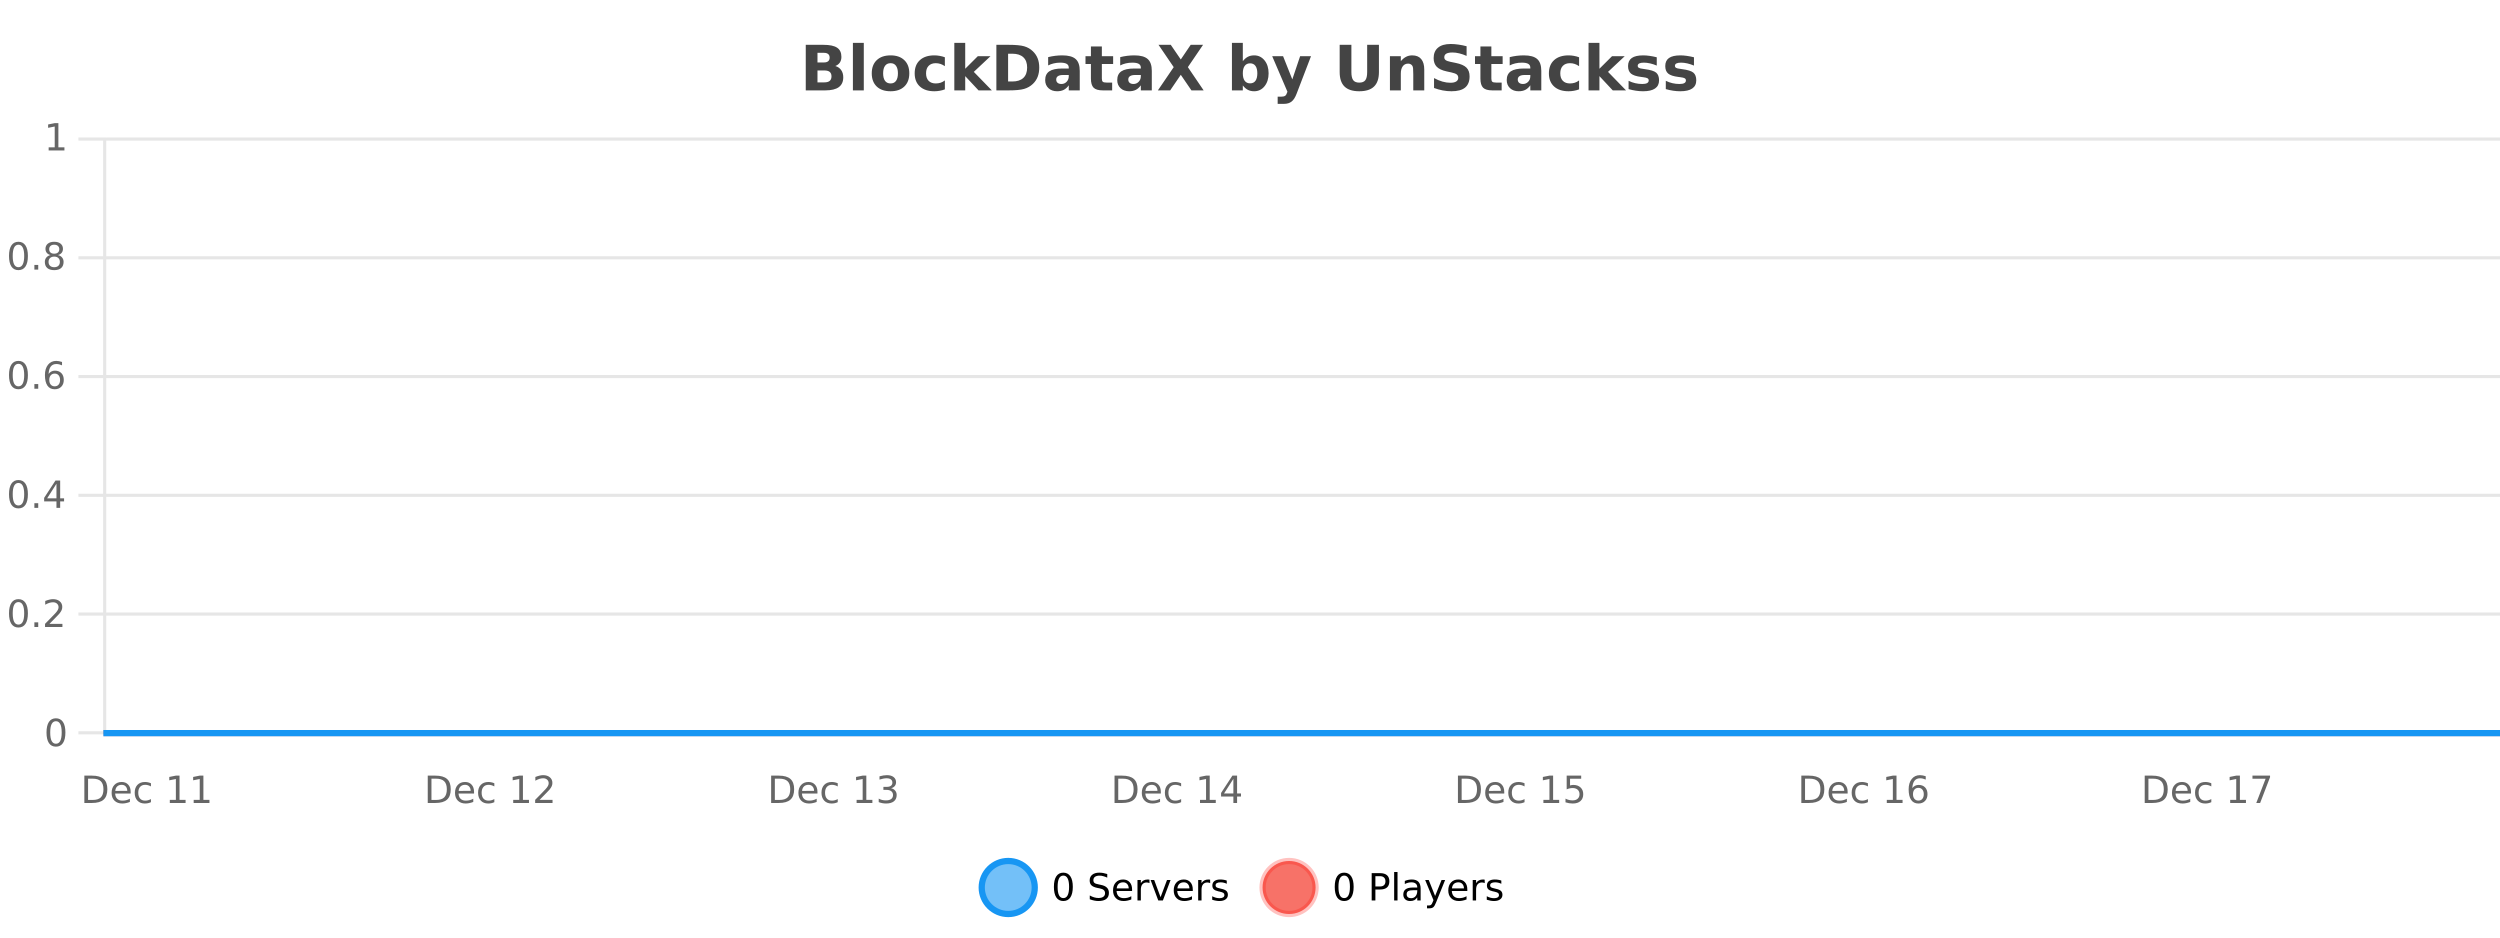 <?xml version="1.0" encoding="UTF-8"?>
<svg xmlns="http://www.w3.org/2000/svg" xmlns:xlink="http://www.w3.org/1999/xlink" width="800pt" height="300pt" viewBox="0 0 800 300" version="1.1">
<defs>
<clipPath id="clip1">
  <path d="M 285 263 L 360 263 L 360 300 L 285 300 Z M 285 263 "/>
</clipPath>
<clipPath id="clip2">
  <path d="M 375 263 L 450 263 L 450 300 L 375 300 Z M 375 263 "/>
</clipPath>
<clipPath id="clip3">
  <path d="M 32.086 233 L 800 233 L 800 235.602 L 32.086 235.602 Z M 32.086 233 "/>
</clipPath>
</defs>
<g id="surface2210571">
<rect x="0" y="0" width="800" height="300" style="fill:rgb(100%,100%,100%);fill-opacity:1;stroke:none;"/>
<path style="fill:none;stroke-width:1;stroke-linecap:butt;stroke-linejoin:miter;stroke:rgb(0%,0%,0%);stroke-opacity:0.098;stroke-miterlimit:10;" d="M 34 234.5 L 800 234.5 "/>
<path style="fill:none;stroke-width:1;stroke-linecap:butt;stroke-linejoin:miter;stroke:rgb(0%,0%,0%);stroke-opacity:0.098;stroke-miterlimit:10;" d="M 25.086 234.5 L 33 234.5 "/>
<path style="fill:none;stroke-width:1;stroke-linecap:butt;stroke-linejoin:miter;stroke:rgb(0%,0%,0%);stroke-opacity:0.098;stroke-miterlimit:10;" d="M 34 196.5 L 800 196.5 "/>
<path style="fill:none;stroke-width:1;stroke-linecap:butt;stroke-linejoin:miter;stroke:rgb(0%,0%,0%);stroke-opacity:0.098;stroke-miterlimit:10;" d="M 25.086 196.5 L 33 196.5 "/>
<path style="fill:none;stroke-width:1;stroke-linecap:butt;stroke-linejoin:miter;stroke:rgb(0%,0%,0%);stroke-opacity:0.098;stroke-miterlimit:10;" d="M 34 158.5 L 800 158.5 "/>
<path style="fill:none;stroke-width:1;stroke-linecap:butt;stroke-linejoin:miter;stroke:rgb(0%,0%,0%);stroke-opacity:0.098;stroke-miterlimit:10;" d="M 25.086 158.5 L 33 158.5 "/>
<path style="fill:none;stroke-width:1;stroke-linecap:butt;stroke-linejoin:miter;stroke:rgb(0%,0%,0%);stroke-opacity:0.098;stroke-miterlimit:10;" d="M 34 120.5 L 800 120.5 "/>
<path style="fill:none;stroke-width:1;stroke-linecap:butt;stroke-linejoin:miter;stroke:rgb(0%,0%,0%);stroke-opacity:0.098;stroke-miterlimit:10;" d="M 25.086 120.5 L 33 120.5 "/>
<path style="fill:none;stroke-width:1;stroke-linecap:butt;stroke-linejoin:miter;stroke:rgb(0%,0%,0%);stroke-opacity:0.098;stroke-miterlimit:10;" d="M 34 82.5 L 800 82.5 "/>
<path style="fill:none;stroke-width:1;stroke-linecap:butt;stroke-linejoin:miter;stroke:rgb(0%,0%,0%);stroke-opacity:0.098;stroke-miterlimit:10;" d="M 25.086 82.5 L 33 82.5 "/>
<path style="fill:none;stroke-width:1;stroke-linecap:butt;stroke-linejoin:miter;stroke:rgb(0%,0%,0%);stroke-opacity:0.098;stroke-miterlimit:10;" d="M 34 44.5 L 800 44.5 "/>
<path style="fill:none;stroke-width:1;stroke-linecap:butt;stroke-linejoin:miter;stroke:rgb(0%,0%,0%);stroke-opacity:0.098;stroke-miterlimit:10;" d="M 25.086 44.5 L 33 44.5 "/>
<path style=" stroke:none;fill-rule:nonzero;fill:rgb(9.02%,58.824%,95.294%);fill-opacity:0.6;" d="M 331.121 284 C 331.121 288.688 327.324 292.484 322.637 292.484 C 317.953 292.484 314.152 288.688 314.152 284 C 314.152 279.312 317.953 275.516 322.637 275.516 C 327.324 275.516 331.121 279.312 331.121 284 Z M 331.121 284 "/>
<g clip-path="url(#clip1)" clip-rule="nonzero">
<path style="fill:none;stroke-width:2;stroke-linecap:butt;stroke-linejoin:miter;stroke:rgb(9.02%,58.824%,95.294%);stroke-opacity:1;stroke-miterlimit:10;" d="M 331.121 284 C 331.121 288.688 327.324 292.484 322.637 292.484 C 317.953 292.484 314.152 288.688 314.152 284 C 314.152 279.312 317.953 275.516 322.637 275.516 C 327.324 275.516 331.121 279.312 331.121 284 Z M 331.121 284 "/>
</g>
<path style=" stroke:none;fill-rule:nonzero;fill:rgb(0%,0%,0%);fill-opacity:1;" d="M 340.266 280.188 C 339.66 280.188 339.203 280.492 338.891 281.094 C 338.586 281.688 338.438 282.59 338.438 283.797 C 338.438 284.996 338.586 285.898 338.891 286.5 C 339.203 287.094 339.66 287.391 340.266 287.391 C 340.879 287.391 341.336 287.094 341.641 286.5 C 341.953 285.898 342.109 284.996 342.109 283.797 C 342.109 282.59 341.953 281.688 341.641 281.094 C 341.336 280.492 340.879 280.188 340.266 280.188 Z M 340.266 279.25 C 341.242 279.25 341.992 279.641 342.516 280.422 C 343.035 281.195 343.297 282.32 343.297 283.797 C 343.297 285.266 343.035 286.391 342.516 287.172 C 341.992 287.945 341.242 288.328 340.266 288.328 C 339.285 288.328 338.535 287.945 338.016 287.172 C 337.504 286.391 337.25 285.266 337.25 283.797 C 337.25 282.32 337.504 281.195 338.016 280.422 C 338.535 279.641 339.285 279.25 340.266 279.25 Z M 354.32 279.688 L 354.32 280.844 C 353.871 280.637 353.445 280.48 353.039 280.375 C 352.641 280.262 352.262 280.203 351.898 280.203 C 351.25 280.203 350.75 280.328 350.398 280.578 C 350.055 280.828 349.883 281.188 349.883 281.656 C 349.883 282.043 349.996 282.336 350.227 282.531 C 350.453 282.73 350.898 282.887 351.555 283 L 352.258 283.156 C 353.141 283.324 353.793 283.621 354.211 284.047 C 354.637 284.465 354.852 285.027 354.852 285.734 C 354.852 286.59 354.562 287.234 353.992 287.672 C 353.43 288.109 352.594 288.328 351.492 288.328 C 351.086 288.328 350.648 288.281 350.18 288.188 C 349.711 288.094 349.227 287.953 348.727 287.766 L 348.727 286.547 C 349.203 286.82 349.672 287.023 350.133 287.156 C 350.602 287.293 351.055 287.359 351.492 287.359 C 352.168 287.359 352.688 287.23 353.055 286.969 C 353.43 286.699 353.617 286.32 353.617 285.828 C 353.617 285.402 353.48 285.07 353.211 284.828 C 352.949 284.578 352.516 284.398 351.914 284.281 L 351.195 284.141 C 350.309 283.965 349.668 283.688 349.273 283.312 C 348.887 282.938 348.695 282.418 348.695 281.75 C 348.695 280.969 348.965 280.359 349.508 279.922 C 350.047 279.477 350.797 279.25 351.758 279.25 C 352.172 279.25 352.59 279.289 353.008 279.359 C 353.434 279.434 353.871 279.543 354.32 279.688 Z M 362.266 284.609 L 362.266 285.125 L 357.297 285.125 C 357.348 285.875 357.57 286.445 357.969 286.828 C 358.375 287.215 358.93 287.406 359.641 287.406 C 360.055 287.406 360.457 287.359 360.844 287.266 C 361.238 287.164 361.629 287.008 362.016 286.797 L 362.016 287.828 C 361.617 287.984 361.219 288.105 360.812 288.188 C 360.406 288.281 359.992 288.328 359.578 288.328 C 358.535 288.328 357.707 288.027 357.094 287.422 C 356.477 286.809 356.172 285.98 356.172 284.938 C 356.172 283.867 356.461 283.016 357.047 282.391 C 357.629 281.758 358.41 281.438 359.391 281.438 C 360.273 281.438 360.973 281.727 361.484 282.297 C 362.004 282.859 362.266 283.633 362.266 284.609 Z M 361.188 284.281 C 361.176 283.699 361.008 283.23 360.688 282.875 C 360.363 282.523 359.938 282.344 359.406 282.344 C 358.801 282.344 358.316 282.516 357.953 282.859 C 357.598 283.203 357.395 283.684 357.344 284.297 Z M 367.836 282.594 C 367.711 282.531 367.574 282.484 367.43 282.453 C 367.293 282.414 367.137 282.391 366.961 282.391 C 366.355 282.391 365.887 282.59 365.555 282.984 C 365.23 283.383 365.07 283.953 365.07 284.703 L 365.07 288.156 L 363.992 288.156 L 363.992 281.594 L 365.07 281.594 L 365.07 282.609 C 365.297 282.215 365.594 281.922 365.961 281.734 C 366.324 281.539 366.766 281.438 367.289 281.438 C 367.359 281.438 367.438 281.445 367.523 281.453 C 367.617 281.465 367.715 281.48 367.82 281.5 Z M 368.195 281.594 L 369.336 281.594 L 371.383 287.094 L 373.445 281.594 L 374.586 281.594 L 372.117 288.156 L 370.648 288.156 Z M 381.688 284.609 L 381.688 285.125 L 376.719 285.125 C 376.77 285.875 376.992 286.445 377.391 286.828 C 377.797 287.215 378.352 287.406 379.062 287.406 C 379.477 287.406 379.879 287.359 380.266 287.266 C 380.66 287.164 381.051 287.008 381.438 286.797 L 381.438 287.828 C 381.039 287.984 380.641 288.105 380.234 288.188 C 379.828 288.281 379.414 288.328 379 288.328 C 377.957 288.328 377.129 288.027 376.516 287.422 C 375.898 286.809 375.594 285.98 375.594 284.938 C 375.594 283.867 375.883 283.016 376.469 282.391 C 377.051 281.758 377.832 281.438 378.812 281.438 C 379.695 281.438 380.395 281.727 380.906 282.297 C 381.426 282.859 381.688 283.633 381.688 284.609 Z M 380.609 284.281 C 380.598 283.699 380.43 283.23 380.109 282.875 C 379.785 282.523 379.359 282.344 378.828 282.344 C 378.223 282.344 377.738 282.516 377.375 282.859 C 377.02 283.203 376.816 283.684 376.766 284.297 Z M 387.258 282.594 C 387.133 282.531 386.996 282.484 386.852 282.453 C 386.715 282.414 386.559 282.391 386.383 282.391 C 385.777 282.391 385.309 282.59 384.977 282.984 C 384.652 283.383 384.492 283.953 384.492 284.703 L 384.492 288.156 L 383.414 288.156 L 383.414 281.594 L 384.492 281.594 L 384.492 282.609 C 384.719 282.215 385.016 281.922 385.383 281.734 C 385.746 281.539 386.188 281.438 386.711 281.438 C 386.781 281.438 386.859 281.445 386.945 281.453 C 387.039 281.465 387.137 281.48 387.242 281.5 Z M 392.562 281.781 L 392.562 282.812 C 392.258 282.656 391.941 282.543 391.609 282.469 C 391.285 282.387 390.945 282.344 390.594 282.344 C 390.062 282.344 389.66 282.43 389.391 282.594 C 389.117 282.75 388.984 282.996 388.984 283.328 C 388.984 283.578 389.078 283.777 389.266 283.922 C 389.461 284.059 389.852 284.188 390.438 284.312 L 390.797 284.406 C 391.566 284.562 392.113 284.793 392.438 285.094 C 392.758 285.398 392.922 285.812 392.922 286.344 C 392.922 286.961 392.676 287.445 392.188 287.797 C 391.707 288.152 391.047 288.328 390.203 288.328 C 389.848 288.328 389.477 288.289 389.094 288.219 C 388.719 288.156 388.32 288.059 387.906 287.922 L 387.906 286.797 C 388.301 287.008 388.691 287.164 389.078 287.266 C 389.461 287.371 389.848 287.422 390.234 287.422 C 390.734 287.422 391.117 287.34 391.391 287.172 C 391.672 286.996 391.812 286.746 391.812 286.422 C 391.812 286.133 391.711 285.906 391.516 285.75 C 391.316 285.594 390.883 285.445 390.219 285.297 L 389.844 285.219 C 389.176 285.074 388.691 284.855 388.391 284.562 C 388.098 284.273 387.953 283.875 387.953 283.375 C 387.953 282.75 388.172 282.273 388.609 281.938 C 389.047 281.605 389.664 281.438 390.469 281.438 C 390.863 281.438 391.238 281.469 391.594 281.531 C 391.945 281.586 392.27 281.668 392.562 281.781 Z M 332.637 277.016 "/>
<path style=" stroke:none;fill-rule:nonzero;fill:rgb(96.863%,44.706%,40.784%);fill-opacity:1;" d="M 420.988 284 C 420.988 288.688 417.191 292.484 412.504 292.484 C 407.82 292.484 404.02 288.688 404.02 284 C 404.02 279.312 407.82 275.516 412.504 275.516 C 417.191 275.516 420.988 279.312 420.988 284 Z M 420.988 284 "/>
<g clip-path="url(#clip2)" clip-rule="nonzero">
<path style="fill:none;stroke-width:2;stroke-linecap:butt;stroke-linejoin:miter;stroke:rgb(100%,4.706%,0%);stroke-opacity:0.247;stroke-miterlimit:10;" d="M 420.988 284 C 420.988 288.688 417.191 292.484 412.504 292.484 C 407.82 292.484 404.02 288.688 404.02 284 C 404.02 279.312 407.82 275.516 412.504 275.516 C 417.191 275.516 420.988 279.312 420.988 284 Z M 420.988 284 "/>
</g>
<path style=" stroke:none;fill-rule:nonzero;fill:rgb(0%,0%,0%);fill-opacity:1;" d="M 430.133 280.188 C 429.527 280.188 429.07 280.492 428.758 281.094 C 428.453 281.688 428.305 282.59 428.305 283.797 C 428.305 284.996 428.453 285.898 428.758 286.5 C 429.07 287.094 429.527 287.391 430.133 287.391 C 430.746 287.391 431.203 287.094 431.508 286.5 C 431.82 285.898 431.977 284.996 431.977 283.797 C 431.977 282.59 431.82 281.688 431.508 281.094 C 431.203 280.492 430.746 280.188 430.133 280.188 Z M 430.133 279.25 C 431.109 279.25 431.859 279.641 432.383 280.422 C 432.902 281.195 433.164 282.32 433.164 283.797 C 433.164 285.266 432.902 286.391 432.383 287.172 C 431.859 287.945 431.109 288.328 430.133 288.328 C 429.152 288.328 428.402 287.945 427.883 287.172 C 427.371 286.391 427.117 285.266 427.117 283.797 C 427.117 282.32 427.371 281.195 427.883 280.422 C 428.402 279.641 429.152 279.25 430.133 279.25 Z M 440.125 280.375 L 440.125 283.672 L 441.609 283.672 C 442.16 283.672 442.586 283.531 442.891 283.25 C 443.191 282.961 443.344 282.547 443.344 282.016 C 443.344 281.496 443.191 281.094 442.891 280.812 C 442.586 280.523 442.16 280.375 441.609 280.375 Z M 438.938 279.406 L 441.609 279.406 C 442.598 279.406 443.344 279.633 443.844 280.078 C 444.344 280.516 444.594 281.164 444.594 282.016 C 444.594 282.883 444.344 283.539 443.844 283.984 C 443.344 284.422 442.598 284.641 441.609 284.641 L 440.125 284.641 L 440.125 288.156 L 438.938 288.156 Z M 446.129 279.031 L 447.207 279.031 L 447.207 288.156 L 446.129 288.156 Z M 452.445 284.859 C 451.578 284.859 450.977 284.961 450.633 285.156 C 450.297 285.355 450.133 285.695 450.133 286.172 C 450.133 286.559 450.258 286.867 450.508 287.094 C 450.766 287.312 451.109 287.422 451.539 287.422 C 452.141 287.422 452.621 287.215 452.977 286.797 C 453.34 286.371 453.523 285.805 453.523 285.094 L 453.523 284.859 Z M 454.602 284.406 L 454.602 288.156 L 453.523 288.156 L 453.523 287.156 C 453.273 287.555 452.965 287.852 452.602 288.047 C 452.234 288.234 451.789 288.328 451.258 288.328 C 450.578 288.328 450.043 288.141 449.648 287.766 C 449.25 287.383 449.055 286.875 449.055 286.25 C 449.055 285.512 449.297 284.953 449.789 284.578 C 450.289 284.203 451.027 284.016 452.008 284.016 L 453.523 284.016 L 453.523 283.906 C 453.523 283.406 453.355 283.023 453.023 282.75 C 452.699 282.48 452.246 282.344 451.664 282.344 C 451.289 282.344 450.918 282.391 450.555 282.484 C 450.199 282.578 449.859 282.715 449.539 282.891 L 449.539 281.891 C 449.934 281.734 450.312 281.621 450.68 281.547 C 451.055 281.477 451.418 281.438 451.773 281.438 C 452.719 281.438 453.43 281.684 453.898 282.172 C 454.367 282.664 454.602 283.406 454.602 284.406 Z M 459.551 288.766 C 459.246 289.547 458.949 290.055 458.66 290.297 C 458.367 290.535 457.98 290.656 457.504 290.656 L 456.645 290.656 L 456.645 289.75 L 457.27 289.75 C 457.57 289.75 457.801 289.676 457.957 289.531 C 458.121 289.395 458.305 289.066 458.504 288.547 L 458.707 288.047 L 456.051 281.594 L 457.191 281.594 L 459.238 286.719 L 461.301 281.594 L 462.441 281.594 Z M 469.543 284.609 L 469.543 285.125 L 464.574 285.125 C 464.625 285.875 464.848 286.445 465.246 286.828 C 465.652 287.215 466.207 287.406 466.918 287.406 C 467.332 287.406 467.734 287.359 468.121 287.266 C 468.516 287.164 468.906 287.008 469.293 286.797 L 469.293 287.828 C 468.895 287.984 468.496 288.105 468.09 288.188 C 467.684 288.281 467.27 288.328 466.855 288.328 C 465.812 288.328 464.984 288.027 464.371 287.422 C 463.754 286.809 463.449 285.98 463.449 284.938 C 463.449 283.867 463.738 283.016 464.324 282.391 C 464.906 281.758 465.688 281.438 466.668 281.438 C 467.551 281.438 468.25 281.727 468.762 282.297 C 469.281 282.859 469.543 283.633 469.543 284.609 Z M 468.465 284.281 C 468.453 283.699 468.285 283.23 467.965 282.875 C 467.641 282.523 467.215 282.344 466.684 282.344 C 466.078 282.344 465.594 282.516 465.23 282.859 C 464.875 283.203 464.672 283.684 464.621 284.297 Z M 475.113 282.594 C 474.988 282.531 474.852 282.484 474.707 282.453 C 474.57 282.414 474.414 282.391 474.238 282.391 C 473.633 282.391 473.164 282.59 472.832 282.984 C 472.508 283.383 472.348 283.953 472.348 284.703 L 472.348 288.156 L 471.27 288.156 L 471.27 281.594 L 472.348 281.594 L 472.348 282.609 C 472.574 282.215 472.871 281.922 473.238 281.734 C 473.602 281.539 474.043 281.438 474.566 281.438 C 474.637 281.438 474.715 281.445 474.801 281.453 C 474.895 281.465 474.992 281.48 475.098 281.5 Z M 480.422 281.781 L 480.422 282.812 C 480.117 282.656 479.801 282.543 479.469 282.469 C 479.145 282.387 478.805 282.344 478.453 282.344 C 477.922 282.344 477.52 282.43 477.25 282.594 C 476.977 282.75 476.844 282.996 476.844 283.328 C 476.844 283.578 476.938 283.777 477.125 283.922 C 477.32 284.059 477.711 284.188 478.297 284.312 L 478.656 284.406 C 479.426 284.562 479.973 284.793 480.297 285.094 C 480.617 285.398 480.781 285.812 480.781 286.344 C 480.781 286.961 480.535 287.445 480.047 287.797 C 479.566 288.152 478.906 288.328 478.062 288.328 C 477.707 288.328 477.336 288.289 476.953 288.219 C 476.578 288.156 476.18 288.059 475.766 287.922 L 475.766 286.797 C 476.16 287.008 476.551 287.164 476.938 287.266 C 477.32 287.371 477.707 287.422 478.094 287.422 C 478.594 287.422 478.977 287.34 479.25 287.172 C 479.531 286.996 479.672 286.746 479.672 286.422 C 479.672 286.133 479.57 285.906 479.375 285.75 C 479.176 285.594 478.742 285.445 478.078 285.297 L 477.703 285.219 C 477.035 285.074 476.551 284.855 476.25 284.562 C 475.957 284.273 475.812 283.875 475.812 283.375 C 475.812 282.75 476.031 282.273 476.469 281.938 C 476.906 281.605 477.523 281.438 478.328 281.438 C 478.723 281.438 479.098 281.469 479.453 281.531 C 479.805 281.586 480.129 281.668 480.422 281.781 Z M 422.504 277.016 "/>
<path style=" stroke:none;fill-rule:nonzero;fill:rgb(26.667%,26.667%,26.667%);fill-opacity:1;" d="M 263.672 19.984 C 264.266 19.984 264.711 19.855 265.016 19.594 C 265.328 19.336 265.484 18.949 265.484 18.438 C 265.484 17.938 265.328 17.559 265.016 17.297 C 264.711 17.039 264.266 16.906 263.672 16.906 L 261.594 16.906 L 261.594 19.984 Z M 263.797 26.359 C 264.555 26.359 265.125 26.203 265.5 25.891 C 265.883 25.57 266.078 25.086 266.078 24.438 C 266.078 23.805 265.891 23.328 265.516 23.016 C 265.141 22.703 264.566 22.547 263.797 22.547 L 261.594 22.547 L 261.594 26.359 Z M 267.297 21.125 C 268.109 21.355 268.734 21.789 269.172 22.422 C 269.617 23.047 269.844 23.82 269.844 24.734 C 269.844 26.141 269.363 27.195 268.406 27.891 C 267.457 28.578 266.016 28.922 264.078 28.922 L 257.844 28.922 L 257.844 14.344 L 263.484 14.344 C 265.504 14.344 266.969 14.652 267.875 15.266 C 268.789 15.871 269.25 16.852 269.25 18.203 C 269.25 18.914 269.082 19.516 268.75 20.016 C 268.414 20.508 267.93 20.875 267.297 21.125 Z M 272.93 13.719 L 276.414 13.719 L 276.414 28.922 L 272.93 28.922 Z M 284.992 20.219 C 284.211 20.219 283.617 20.5 283.211 21.062 C 282.805 21.617 282.602 22.418 282.602 23.469 C 282.602 24.512 282.805 25.312 283.211 25.875 C 283.617 26.43 284.211 26.703 284.992 26.703 C 285.75 26.703 286.328 26.43 286.727 25.875 C 287.133 25.312 287.336 24.512 287.336 23.469 C 287.336 22.418 287.133 21.617 286.727 21.062 C 286.328 20.5 285.75 20.219 284.992 20.219 Z M 284.992 17.719 C 286.867 17.719 288.328 18.23 289.383 19.25 C 290.445 20.262 290.977 21.668 290.977 23.469 C 290.977 25.262 290.445 26.668 289.383 27.688 C 288.328 28.699 286.867 29.203 284.992 29.203 C 283.094 29.203 281.617 28.699 280.555 27.688 C 279.492 26.668 278.961 25.262 278.961 23.469 C 278.961 21.668 279.492 20.262 280.555 19.25 C 281.617 18.23 283.094 17.719 284.992 17.719 Z M 302.355 18.328 L 302.355 21.172 C 301.887 20.852 301.41 20.609 300.934 20.453 C 300.453 20.297 299.953 20.219 299.434 20.219 C 298.465 20.219 297.703 20.508 297.152 21.078 C 296.609 21.641 296.34 22.438 296.34 23.469 C 296.34 24.492 296.609 25.289 297.152 25.859 C 297.703 26.422 298.465 26.703 299.434 26.703 C 299.984 26.703 300.504 26.625 300.996 26.469 C 301.484 26.305 301.938 26.059 302.355 25.734 L 302.355 28.594 C 301.812 28.805 301.262 28.953 300.699 29.047 C 300.137 29.148 299.566 29.203 298.996 29.203 C 297.027 29.203 295.484 28.699 294.371 27.688 C 293.254 26.68 292.699 25.273 292.699 23.469 C 292.699 21.656 293.254 20.246 294.371 19.234 C 295.484 18.227 297.027 17.719 298.996 17.719 C 299.566 17.719 300.129 17.773 300.684 17.875 C 301.246 17.969 301.801 18.121 302.355 18.328 Z M 305.383 13.719 L 308.867 13.719 L 308.867 22 L 312.898 17.984 L 316.961 17.984 L 311.617 23 L 317.383 28.922 L 313.133 28.922 L 308.867 24.359 L 308.867 28.922 L 305.383 28.922 Z M 322.59 17.188 L 322.59 26.078 L 323.934 26.078 C 325.473 26.078 326.652 25.699 327.465 24.938 C 328.277 24.18 328.684 23.07 328.684 21.609 C 328.684 20.172 328.277 19.078 327.465 18.328 C 326.66 17.57 325.484 17.188 323.934 17.188 Z M 318.84 14.344 L 322.793 14.344 C 325.012 14.344 326.66 14.5 327.746 14.812 C 328.828 15.125 329.754 15.664 330.527 16.422 C 331.215 17.078 331.723 17.84 332.059 18.703 C 332.391 19.559 332.559 20.527 332.559 21.609 C 332.559 22.715 332.391 23.699 332.059 24.562 C 331.723 25.43 331.215 26.188 330.527 26.844 C 329.746 27.594 328.809 28.133 327.715 28.453 C 326.621 28.766 324.98 28.922 322.793 28.922 L 318.84 28.922 Z M 340.176 24 C 339.445 24 338.898 24.125 338.535 24.375 C 338.168 24.617 337.988 24.98 337.988 25.469 C 337.988 25.906 338.133 26.25 338.426 26.5 C 338.727 26.75 339.137 26.875 339.66 26.875 C 340.316 26.875 340.867 26.641 341.316 26.172 C 341.773 25.703 342.004 25.117 342.004 24.406 L 342.004 24 Z M 345.52 22.688 L 345.52 28.922 L 342.004 28.922 L 342.004 27.297 C 341.535 27.965 341.004 28.449 340.41 28.75 C 339.824 29.051 339.113 29.203 338.27 29.203 C 337.145 29.203 336.227 28.875 335.52 28.219 C 334.809 27.555 334.457 26.695 334.457 25.641 C 334.457 24.359 334.895 23.422 335.77 22.828 C 336.652 22.227 338.043 21.922 339.941 21.922 L 342.004 21.922 L 342.004 21.641 C 342.004 21.09 341.785 20.688 341.348 20.438 C 340.91 20.18 340.227 20.047 339.301 20.047 C 338.551 20.047 337.852 20.125 337.207 20.281 C 336.559 20.43 335.961 20.648 335.41 20.938 L 335.41 18.281 C 336.16 18.094 336.91 17.953 337.66 17.859 C 338.418 17.766 339.18 17.719 339.941 17.719 C 341.91 17.719 343.332 18.109 344.207 18.891 C 345.082 19.664 345.52 20.93 345.52 22.688 Z M 352.594 14.875 L 352.594 17.984 L 356.203 17.984 L 356.203 20.484 L 352.594 20.484 L 352.594 25.125 C 352.594 25.637 352.691 25.98 352.891 26.156 C 353.098 26.336 353.5 26.422 354.094 26.422 L 355.891 26.422 L 355.891 28.922 L 352.891 28.922 C 351.516 28.922 350.535 28.637 349.953 28.062 C 349.379 27.48 349.094 26.5 349.094 25.125 L 349.094 20.484 L 347.359 20.484 L 347.359 17.984 L 349.094 17.984 L 349.094 14.875 Z M 363.234 24 C 362.504 24 361.957 24.125 361.594 24.375 C 361.227 24.617 361.047 24.98 361.047 25.469 C 361.047 25.906 361.191 26.25 361.484 26.5 C 361.785 26.75 362.195 26.875 362.719 26.875 C 363.375 26.875 363.926 26.641 364.375 26.172 C 364.832 25.703 365.062 25.117 365.062 24.406 L 365.062 24 Z M 368.578 22.688 L 368.578 28.922 L 365.062 28.922 L 365.062 27.297 C 364.594 27.965 364.062 28.449 363.469 28.75 C 362.883 29.051 362.172 29.203 361.328 29.203 C 360.203 29.203 359.285 28.875 358.578 28.219 C 357.867 27.555 357.516 26.695 357.516 25.641 C 357.516 24.359 357.953 23.422 358.828 22.828 C 359.711 22.227 361.102 21.922 363 21.922 L 365.062 21.922 L 365.062 21.641 C 365.062 21.09 364.844 20.688 364.406 20.438 C 363.969 20.18 363.285 20.047 362.359 20.047 C 361.609 20.047 360.91 20.125 360.266 20.281 C 359.617 20.43 359.02 20.648 358.469 20.938 L 358.469 18.281 C 359.219 18.094 359.969 17.953 360.719 17.859 C 361.477 17.766 362.238 17.719 363 17.719 C 364.969 17.719 366.391 18.109 367.266 18.891 C 368.141 19.664 368.578 20.93 368.578 22.688 Z M 380.117 21.484 L 385.164 28.922 L 381.258 28.922 L 377.852 23.938 L 374.461 28.922 L 370.523 28.922 L 375.586 21.484 L 370.727 14.344 L 374.648 14.344 L 377.852 19.031 L 381.023 14.344 L 384.977 14.344 Z M 400.031 26.672 C 400.781 26.672 401.352 26.402 401.75 25.859 C 402.145 25.309 402.344 24.512 402.344 23.469 C 402.344 22.43 402.145 21.637 401.75 21.094 C 401.352 20.543 400.781 20.266 400.031 20.266 C 399.281 20.266 398.703 20.543 398.297 21.094 C 397.898 21.637 397.703 22.43 397.703 23.469 C 397.703 24.5 397.898 25.293 398.297 25.844 C 398.703 26.398 399.281 26.672 400.031 26.672 Z M 397.703 19.578 C 398.191 18.945 398.727 18.477 399.312 18.172 C 399.895 17.871 400.566 17.719 401.328 17.719 C 402.68 17.719 403.789 18.258 404.656 19.328 C 405.52 20.402 405.953 21.781 405.953 23.469 C 405.953 25.148 405.52 26.523 404.656 27.594 C 403.789 28.668 402.68 29.203 401.328 29.203 C 400.566 29.203 399.895 29.051 399.312 28.75 C 398.727 28.449 398.191 27.98 397.703 27.344 L 397.703 28.922 L 394.219 28.922 L 394.219 13.719 L 397.703 13.719 Z M 407.102 17.984 L 410.586 17.984 L 413.539 25.406 L 416.039 17.984 L 419.523 17.984 L 414.93 29.953 C 414.469 31.172 413.93 32.02 413.305 32.5 C 412.688 32.988 411.883 33.234 410.883 33.234 L 408.852 33.234 L 408.852 30.938 L 409.945 30.938 C 410.539 30.938 410.969 30.844 411.242 30.656 C 411.512 30.469 411.719 30.129 411.867 29.641 L 411.977 29.344 Z M 428.695 14.344 L 432.445 14.344 L 432.445 23.078 C 432.445 24.289 432.641 25.152 433.039 25.672 C 433.434 26.184 434.074 26.438 434.961 26.438 C 435.867 26.438 436.512 26.184 436.898 25.672 C 437.293 25.152 437.492 24.289 437.492 23.078 L 437.492 14.344 L 441.258 14.344 L 441.258 23.078 C 441.258 25.141 440.734 26.68 439.695 27.688 C 438.664 28.699 437.086 29.203 434.961 29.203 C 432.844 29.203 431.273 28.699 430.242 27.688 C 429.211 26.68 428.695 25.141 428.695 23.078 Z M 455.762 22.266 L 455.762 28.922 L 452.246 28.922 L 452.246 23.828 C 452.246 22.883 452.223 22.23 452.184 21.875 C 452.141 21.512 452.066 21.246 451.965 21.078 C 451.828 20.852 451.641 20.672 451.402 20.547 C 451.172 20.422 450.906 20.359 450.605 20.359 C 449.875 20.359 449.301 20.641 448.887 21.203 C 448.469 21.766 448.262 22.547 448.262 23.547 L 448.262 28.922 L 444.777 28.922 L 444.777 17.984 L 448.262 17.984 L 448.262 19.578 C 448.793 18.945 449.355 18.477 449.949 18.172 C 450.543 17.871 451.191 17.719 451.902 17.719 C 453.172 17.719 454.129 18.109 454.777 18.891 C 455.434 19.664 455.762 20.789 455.762 22.266 Z M 469.312 14.797 L 469.312 17.891 C 468.508 17.527 467.727 17.258 466.969 17.078 C 466.207 16.891 465.488 16.797 464.812 16.797 C 463.914 16.797 463.25 16.922 462.812 17.172 C 462.383 17.422 462.172 17.809 462.172 18.328 C 462.172 18.715 462.316 19.016 462.609 19.234 C 462.898 19.453 463.426 19.641 464.188 19.797 L 465.781 20.125 C 467.406 20.449 468.555 20.945 469.234 21.609 C 469.922 22.277 470.266 23.219 470.266 24.438 C 470.266 26.043 469.785 27.242 468.828 28.031 C 467.879 28.812 466.426 29.203 464.469 29.203 C 463.539 29.203 462.609 29.113 461.672 28.938 C 460.742 28.762 459.816 28.5 458.891 28.156 L 458.891 24.984 C 459.816 25.484 460.711 25.859 461.578 26.109 C 462.453 26.359 463.297 26.484 464.109 26.484 C 464.93 26.484 465.555 26.352 465.984 26.078 C 466.422 25.797 466.641 25.402 466.641 24.891 C 466.641 24.445 466.488 24.094 466.188 23.844 C 465.895 23.594 465.305 23.371 464.422 23.172 L 462.969 22.859 C 461.508 22.547 460.441 22.055 459.766 21.375 C 459.098 20.688 458.766 19.762 458.766 18.594 C 458.766 17.148 459.234 16.031 460.172 15.25 C 461.109 14.469 462.457 14.078 464.219 14.078 C 465.02 14.078 465.844 14.141 466.688 14.266 C 467.531 14.383 468.406 14.559 469.312 14.797 Z M 477.234 14.875 L 477.234 17.984 L 480.844 17.984 L 480.844 20.484 L 477.234 20.484 L 477.234 25.125 C 477.234 25.637 477.332 25.98 477.531 26.156 C 477.738 26.336 478.141 26.422 478.734 26.422 L 480.531 26.422 L 480.531 28.922 L 477.531 28.922 C 476.156 28.922 475.176 28.637 474.594 28.062 C 474.02 27.48 473.734 26.5 473.734 25.125 L 473.734 20.484 L 472 20.484 L 472 17.984 L 473.734 17.984 L 473.734 14.875 Z M 487.871 24 C 487.141 24 486.594 24.125 486.23 24.375 C 485.863 24.617 485.684 24.98 485.684 25.469 C 485.684 25.906 485.828 26.25 486.121 26.5 C 486.422 26.75 486.832 26.875 487.355 26.875 C 488.012 26.875 488.562 26.641 489.012 26.172 C 489.469 25.703 489.699 25.117 489.699 24.406 L 489.699 24 Z M 493.215 22.688 L 493.215 28.922 L 489.699 28.922 L 489.699 27.297 C 489.23 27.965 488.699 28.449 488.105 28.75 C 487.52 29.051 486.809 29.203 485.965 29.203 C 484.84 29.203 483.922 28.875 483.215 28.219 C 482.504 27.555 482.152 26.695 482.152 25.641 C 482.152 24.359 482.59 23.422 483.465 22.828 C 484.348 22.227 485.738 21.922 487.637 21.922 L 489.699 21.922 L 489.699 21.641 C 489.699 21.09 489.48 20.688 489.043 20.438 C 488.605 20.18 487.922 20.047 486.996 20.047 C 486.246 20.047 485.547 20.125 484.902 20.281 C 484.254 20.43 483.656 20.648 483.105 20.938 L 483.105 18.281 C 483.855 18.094 484.605 17.953 485.355 17.859 C 486.113 17.766 486.875 17.719 487.637 17.719 C 489.605 17.719 491.027 18.109 491.902 18.891 C 492.777 19.664 493.215 20.93 493.215 22.688 Z M 505.305 18.328 L 505.305 21.172 C 504.836 20.852 504.359 20.609 503.883 20.453 C 503.402 20.297 502.902 20.219 502.383 20.219 C 501.414 20.219 500.652 20.508 500.102 21.078 C 499.559 21.641 499.289 22.438 499.289 23.469 C 499.289 24.492 499.559 25.289 500.102 25.859 C 500.652 26.422 501.414 26.703 502.383 26.703 C 502.934 26.703 503.453 26.625 503.945 26.469 C 504.434 26.305 504.887 26.059 505.305 25.734 L 505.305 28.594 C 504.762 28.805 504.211 28.953 503.648 29.047 C 503.086 29.148 502.516 29.203 501.945 29.203 C 499.977 29.203 498.434 28.699 497.32 27.688 C 496.203 26.68 495.648 25.273 495.648 23.469 C 495.648 21.656 496.203 20.246 497.32 19.234 C 498.434 18.227 499.977 17.719 501.945 17.719 C 502.516 17.719 503.078 17.773 503.633 17.875 C 504.195 17.969 504.75 18.121 505.305 18.328 Z M 508.332 13.719 L 511.816 13.719 L 511.816 22 L 515.848 17.984 L 519.91 17.984 L 514.566 23 L 520.332 28.922 L 516.082 28.922 L 511.816 24.359 L 511.816 28.922 L 508.332 28.922 Z M 530.164 18.328 L 530.164 20.984 C 529.422 20.672 528.703 20.438 528.008 20.281 C 527.309 20.125 526.648 20.047 526.023 20.047 C 525.367 20.047 524.875 20.133 524.555 20.297 C 524.23 20.465 524.07 20.719 524.07 21.062 C 524.07 21.344 524.188 21.559 524.43 21.703 C 524.68 21.852 525.117 21.961 525.742 22.031 L 526.367 22.125 C 528.156 22.355 529.359 22.73 529.977 23.25 C 530.59 23.773 530.898 24.59 530.898 25.703 C 530.898 26.871 530.465 27.746 529.602 28.328 C 528.746 28.914 527.469 29.203 525.773 29.203 C 525.043 29.203 524.293 29.145 523.523 29.031 C 522.75 28.918 521.961 28.746 521.148 28.516 L 521.148 25.859 C 521.844 26.203 522.559 26.461 523.289 26.625 C 524.016 26.793 524.762 26.875 525.523 26.875 C 526.211 26.875 526.727 26.781 527.07 26.594 C 527.414 26.406 527.586 26.125 527.586 25.75 C 527.586 25.438 527.465 25.211 527.227 25.062 C 526.984 24.906 526.512 24.789 525.805 24.703 L 525.195 24.625 C 523.633 24.43 522.539 24.07 521.914 23.547 C 521.289 23.016 520.977 22.215 520.977 21.141 C 520.977 19.984 521.371 19.125 522.164 18.562 C 522.965 18 524.184 17.719 525.82 17.719 C 526.465 17.719 527.141 17.773 527.852 17.875 C 528.559 17.969 529.328 18.121 530.164 18.328 Z M 542.07 18.328 L 542.07 20.984 C 541.328 20.672 540.609 20.438 539.914 20.281 C 539.215 20.125 538.555 20.047 537.93 20.047 C 537.273 20.047 536.781 20.133 536.461 20.297 C 536.137 20.465 535.977 20.719 535.977 21.062 C 535.977 21.344 536.094 21.559 536.336 21.703 C 536.586 21.852 537.023 21.961 537.648 22.031 L 538.273 22.125 C 540.062 22.355 541.266 22.73 541.883 23.25 C 542.496 23.773 542.805 24.59 542.805 25.703 C 542.805 26.871 542.371 27.746 541.508 28.328 C 540.652 28.914 539.375 29.203 537.68 29.203 C 536.949 29.203 536.199 29.145 535.43 29.031 C 534.656 28.918 533.867 28.746 533.055 28.516 L 533.055 25.859 C 533.75 26.203 534.465 26.461 535.195 26.625 C 535.922 26.793 536.668 26.875 537.43 26.875 C 538.117 26.875 538.633 26.781 538.977 26.594 C 539.32 26.406 539.492 26.125 539.492 25.75 C 539.492 25.438 539.371 25.211 539.133 25.062 C 538.891 24.906 538.418 24.789 537.711 24.703 L 537.102 24.625 C 535.539 24.43 534.445 24.07 533.82 23.547 C 533.195 23.016 532.883 22.215 532.883 21.141 C 532.883 19.984 533.277 19.125 534.07 18.562 C 534.871 18 536.09 17.719 537.727 17.719 C 538.371 17.719 539.047 17.773 539.758 17.875 C 540.465 17.969 541.234 18.121 542.07 18.328 Z M 256 10.359 "/>
<path style="fill:none;stroke-width:1;stroke-linecap:butt;stroke-linejoin:miter;stroke:rgb(0%,0%,0%);stroke-opacity:0.098;stroke-miterlimit:10;" d="M 33 234.5 L 801 234.5 "/>
<path style=" stroke:none;fill-rule:nonzero;fill:rgb(40%,40%,40%);fill-opacity:1;" d="M 28.18 249.172 L 28.18 255.984 L 29.617 255.984 C 30.824 255.984 31.703 255.715 32.258 255.172 C 32.82 254.621 33.102 253.75 33.102 252.562 C 33.102 251.398 32.82 250.543 32.258 250 C 31.703 249.449 30.824 249.172 29.617 249.172 Z M 26.992 248.203 L 29.43 248.203 C 31.125 248.203 32.371 248.559 33.164 249.266 C 33.953 249.965 34.352 251.062 34.352 252.562 C 34.352 254.074 33.949 255.184 33.148 255.891 C 32.355 256.602 31.117 256.953 29.43 256.953 L 26.992 256.953 Z M 41.812 253.406 L 41.812 253.922 L 36.844 253.922 C 36.895 254.672 37.117 255.242 37.516 255.625 C 37.922 256.012 38.477 256.203 39.188 256.203 C 39.602 256.203 40.004 256.156 40.391 256.062 C 40.785 255.961 41.176 255.805 41.562 255.594 L 41.562 256.625 C 41.164 256.781 40.766 256.902 40.359 256.984 C 39.953 257.078 39.539 257.125 39.125 257.125 C 38.082 257.125 37.254 256.824 36.641 256.219 C 36.023 255.605 35.719 254.777 35.719 253.734 C 35.719 252.664 36.008 251.812 36.594 251.188 C 37.176 250.555 37.957 250.234 38.938 250.234 C 39.82 250.234 40.52 250.523 41.031 251.094 C 41.551 251.656 41.812 252.43 41.812 253.406 Z M 40.734 253.078 C 40.723 252.496 40.555 252.027 40.234 251.672 C 39.91 251.32 39.484 251.141 38.953 251.141 C 38.348 251.141 37.863 251.312 37.5 251.656 C 37.145 252 36.941 252.48 36.891 253.094 Z M 48.305 250.641 L 48.305 251.656 C 47.992 251.48 47.684 251.352 47.383 251.266 C 47.078 251.184 46.773 251.141 46.461 251.141 C 45.75 251.141 45.203 251.367 44.82 251.812 C 44.434 252.25 44.242 252.871 44.242 253.672 C 44.242 254.477 44.434 255.102 44.82 255.547 C 45.203 255.984 45.75 256.203 46.461 256.203 C 46.773 256.203 47.078 256.164 47.383 256.078 C 47.684 255.996 47.992 255.871 48.305 255.703 L 48.305 256.703 C 48 256.84 47.688 256.945 47.367 257.016 C 47.043 257.086 46.699 257.125 46.336 257.125 C 45.344 257.125 44.559 256.82 43.977 256.203 C 43.391 255.578 43.102 254.734 43.102 253.672 C 43.102 252.609 43.391 251.773 43.977 251.156 C 44.57 250.543 45.383 250.234 46.414 250.234 C 46.734 250.234 47.055 250.273 47.367 250.344 C 47.688 250.406 48 250.508 48.305 250.641 Z M 54.34 255.953 L 56.277 255.953 L 56.277 249.281 L 54.168 249.703 L 54.168 248.625 L 56.262 248.203 L 57.449 248.203 L 57.449 255.953 L 59.387 255.953 L 59.387 256.953 L 54.34 256.953 Z M 61.977 255.953 L 63.914 255.953 L 63.914 249.281 L 61.805 249.703 L 61.805 248.625 L 63.898 248.203 L 65.086 248.203 L 65.086 255.953 L 67.023 255.953 L 67.023 256.953 L 61.977 256.953 Z M 25.82 245.816 "/>
<path style=" stroke:none;fill-rule:nonzero;fill:rgb(40%,40%,40%);fill-opacity:1;" d="M 138.066 249.172 L 138.066 255.984 L 139.504 255.984 C 140.711 255.984 141.59 255.715 142.145 255.172 C 142.707 254.621 142.988 253.75 142.988 252.562 C 142.988 251.398 142.707 250.543 142.145 250 C 141.59 249.449 140.711 249.172 139.504 249.172 Z M 136.879 248.203 L 139.316 248.203 C 141.012 248.203 142.258 248.559 143.051 249.266 C 143.84 249.965 144.238 251.062 144.238 252.562 C 144.238 254.074 143.836 255.184 143.035 255.891 C 142.242 256.602 141.004 256.953 139.316 256.953 L 136.879 256.953 Z M 151.695 253.406 L 151.695 253.922 L 146.727 253.922 C 146.777 254.672 147 255.242 147.398 255.625 C 147.805 256.012 148.359 256.203 149.07 256.203 C 149.484 256.203 149.887 256.156 150.273 256.062 C 150.668 255.961 151.059 255.805 151.445 255.594 L 151.445 256.625 C 151.047 256.781 150.648 256.902 150.242 256.984 C 149.836 257.078 149.422 257.125 149.008 257.125 C 147.965 257.125 147.137 256.824 146.523 256.219 C 145.906 255.605 145.602 254.777 145.602 253.734 C 145.602 252.664 145.891 251.812 146.477 251.188 C 147.059 250.555 147.84 250.234 148.82 250.234 C 149.703 250.234 150.402 250.523 150.914 251.094 C 151.434 251.656 151.695 252.43 151.695 253.406 Z M 150.617 253.078 C 150.605 252.496 150.438 252.027 150.117 251.672 C 149.793 251.32 149.367 251.141 148.836 251.141 C 148.23 251.141 147.746 251.312 147.383 251.656 C 147.027 252 146.824 252.48 146.773 253.094 Z M 158.188 250.641 L 158.188 251.656 C 157.875 251.48 157.566 251.352 157.266 251.266 C 156.961 251.184 156.656 251.141 156.344 251.141 C 155.633 251.141 155.086 251.367 154.703 251.812 C 154.316 252.25 154.125 252.871 154.125 253.672 C 154.125 254.477 154.316 255.102 154.703 255.547 C 155.086 255.984 155.633 256.203 156.344 256.203 C 156.656 256.203 156.961 256.164 157.266 256.078 C 157.566 255.996 157.875 255.871 158.188 255.703 L 158.188 256.703 C 157.883 256.84 157.57 256.945 157.25 257.016 C 156.926 257.086 156.582 257.125 156.219 257.125 C 155.227 257.125 154.441 256.82 153.859 256.203 C 153.273 255.578 152.984 254.734 152.984 253.672 C 152.984 252.609 153.273 251.773 153.859 251.156 C 154.453 250.543 155.266 250.234 156.297 250.234 C 156.617 250.234 156.938 250.273 157.25 250.344 C 157.57 250.406 157.883 250.508 158.188 250.641 Z M 164.227 255.953 L 166.164 255.953 L 166.164 249.281 L 164.055 249.703 L 164.055 248.625 L 166.148 248.203 L 167.336 248.203 L 167.336 255.953 L 169.273 255.953 L 169.273 256.953 L 164.227 256.953 Z M 172.672 255.953 L 176.812 255.953 L 176.812 256.953 L 171.25 256.953 L 171.25 255.953 C 171.695 255.496 172.305 254.875 173.078 254.094 C 173.859 253.305 174.348 252.793 174.547 252.562 C 174.93 252.148 175.195 251.793 175.344 251.5 C 175.5 251.199 175.578 250.906 175.578 250.625 C 175.578 250.156 175.41 249.777 175.078 249.484 C 174.754 249.195 174.332 249.047 173.812 249.047 C 173.438 249.047 173.039 249.109 172.625 249.234 C 172.219 249.359 171.781 249.559 171.312 249.828 L 171.312 248.625 C 171.789 248.438 172.234 248.297 172.641 248.203 C 173.055 248.102 173.438 248.047 173.781 248.047 C 174.688 248.047 175.41 248.277 175.953 248.734 C 176.492 249.184 176.766 249.789 176.766 250.547 C 176.766 250.902 176.695 251.242 176.562 251.562 C 176.426 251.887 176.18 252.266 175.828 252.703 C 175.723 252.82 175.41 253.148 174.891 253.688 C 174.367 254.23 173.629 254.984 172.672 255.953 Z M 135.707 245.816 "/>
<path style=" stroke:none;fill-rule:nonzero;fill:rgb(40%,40%,40%);fill-opacity:1;" d="M 247.953 249.172 L 247.953 255.984 L 249.391 255.984 C 250.598 255.984 251.477 255.715 252.031 255.172 C 252.594 254.621 252.875 253.75 252.875 252.562 C 252.875 251.398 252.594 250.543 252.031 250 C 251.477 249.449 250.598 249.172 249.391 249.172 Z M 246.766 248.203 L 249.203 248.203 C 250.898 248.203 252.145 248.559 252.938 249.266 C 253.727 249.965 254.125 251.062 254.125 252.562 C 254.125 254.074 253.723 255.184 252.922 255.891 C 252.129 256.602 250.891 256.953 249.203 256.953 L 246.766 256.953 Z M 261.586 253.406 L 261.586 253.922 L 256.617 253.922 C 256.668 254.672 256.891 255.242 257.289 255.625 C 257.695 256.012 258.25 256.203 258.961 256.203 C 259.375 256.203 259.777 256.156 260.164 256.062 C 260.559 255.961 260.949 255.805 261.336 255.594 L 261.336 256.625 C 260.938 256.781 260.539 256.902 260.133 256.984 C 259.727 257.078 259.312 257.125 258.898 257.125 C 257.855 257.125 257.027 256.824 256.414 256.219 C 255.797 255.605 255.492 254.777 255.492 253.734 C 255.492 252.664 255.781 251.812 256.367 251.188 C 256.949 250.555 257.73 250.234 258.711 250.234 C 259.594 250.234 260.293 250.523 260.805 251.094 C 261.324 251.656 261.586 252.43 261.586 253.406 Z M 260.508 253.078 C 260.496 252.496 260.328 252.027 260.008 251.672 C 259.684 251.32 259.258 251.141 258.727 251.141 C 258.121 251.141 257.637 251.312 257.273 251.656 C 256.918 252 256.715 252.48 256.664 253.094 Z M 268.078 250.641 L 268.078 251.656 C 267.766 251.48 267.457 251.352 267.156 251.266 C 266.852 251.184 266.547 251.141 266.234 251.141 C 265.523 251.141 264.977 251.367 264.594 251.812 C 264.207 252.25 264.016 252.871 264.016 253.672 C 264.016 254.477 264.207 255.102 264.594 255.547 C 264.977 255.984 265.523 256.203 266.234 256.203 C 266.547 256.203 266.852 256.164 267.156 256.078 C 267.457 255.996 267.766 255.871 268.078 255.703 L 268.078 256.703 C 267.773 256.84 267.461 256.945 267.141 257.016 C 266.816 257.086 266.473 257.125 266.109 257.125 C 265.117 257.125 264.332 256.82 263.75 256.203 C 263.164 255.578 262.875 254.734 262.875 253.672 C 262.875 252.609 263.164 251.773 263.75 251.156 C 264.344 250.543 265.156 250.234 266.188 250.234 C 266.508 250.234 266.828 250.273 267.141 250.344 C 267.461 250.406 267.773 250.508 268.078 250.641 Z M 274.113 255.953 L 276.051 255.953 L 276.051 249.281 L 273.941 249.703 L 273.941 248.625 L 276.035 248.203 L 277.223 248.203 L 277.223 255.953 L 279.16 255.953 L 279.16 256.953 L 274.113 256.953 Z M 285.141 252.234 C 285.703 252.359 286.141 252.617 286.453 253 C 286.773 253.375 286.938 253.844 286.938 254.406 C 286.938 255.273 286.641 255.945 286.047 256.422 C 285.453 256.891 284.609 257.125 283.516 257.125 C 283.148 257.125 282.77 257.086 282.375 257.016 C 281.988 256.945 281.594 256.836 281.188 256.688 L 281.188 255.547 C 281.508 255.734 281.863 255.883 282.25 255.984 C 282.645 256.078 283.055 256.125 283.484 256.125 C 284.223 256.125 284.785 255.98 285.172 255.688 C 285.566 255.398 285.766 254.969 285.766 254.406 C 285.766 253.898 285.582 253.496 285.219 253.203 C 284.852 252.914 284.352 252.766 283.719 252.766 L 282.688 252.766 L 282.688 251.797 L 283.766 251.797 C 284.336 251.797 284.781 251.684 285.094 251.453 C 285.406 251.215 285.562 250.875 285.562 250.438 C 285.562 249.992 285.398 249.648 285.078 249.406 C 284.766 249.168 284.312 249.047 283.719 249.047 C 283.383 249.047 283.031 249.086 282.656 249.156 C 282.289 249.219 281.883 249.324 281.438 249.469 L 281.438 248.422 C 281.895 248.297 282.316 248.203 282.703 248.141 C 283.098 248.078 283.469 248.047 283.812 248.047 C 284.719 248.047 285.43 248.25 285.953 248.656 C 286.473 249.062 286.734 249.617 286.734 250.312 C 286.734 250.805 286.594 251.215 286.312 251.547 C 286.039 251.883 285.648 252.109 285.141 252.234 Z M 245.594 245.816 "/>
<path style=" stroke:none;fill-rule:nonzero;fill:rgb(40%,40%,40%);fill-opacity:1;" d="M 357.84 249.172 L 357.84 255.984 L 359.277 255.984 C 360.484 255.984 361.363 255.715 361.918 255.172 C 362.48 254.621 362.762 253.75 362.762 252.562 C 362.762 251.398 362.48 250.543 361.918 250 C 361.363 249.449 360.484 249.172 359.277 249.172 Z M 356.652 248.203 L 359.09 248.203 C 360.785 248.203 362.031 248.559 362.824 249.266 C 363.613 249.965 364.012 251.062 364.012 252.562 C 364.012 254.074 363.609 255.184 362.809 255.891 C 362.016 256.602 360.777 256.953 359.09 256.953 L 356.652 256.953 Z M 371.469 253.406 L 371.469 253.922 L 366.5 253.922 C 366.551 254.672 366.773 255.242 367.172 255.625 C 367.578 256.012 368.133 256.203 368.844 256.203 C 369.258 256.203 369.66 256.156 370.047 256.062 C 370.441 255.961 370.832 255.805 371.219 255.594 L 371.219 256.625 C 370.82 256.781 370.422 256.902 370.016 256.984 C 369.609 257.078 369.195 257.125 368.781 257.125 C 367.738 257.125 366.91 256.824 366.297 256.219 C 365.68 255.605 365.375 254.777 365.375 253.734 C 365.375 252.664 365.664 251.812 366.25 251.188 C 366.832 250.555 367.613 250.234 368.594 250.234 C 369.477 250.234 370.176 250.523 370.688 251.094 C 371.207 251.656 371.469 252.43 371.469 253.406 Z M 370.391 253.078 C 370.379 252.496 370.211 252.027 369.891 251.672 C 369.566 251.32 369.141 251.141 368.609 251.141 C 368.004 251.141 367.52 251.312 367.156 251.656 C 366.801 252 366.598 252.48 366.547 253.094 Z M 377.961 250.641 L 377.961 251.656 C 377.648 251.48 377.34 251.352 377.039 251.266 C 376.734 251.184 376.43 251.141 376.117 251.141 C 375.406 251.141 374.859 251.367 374.477 251.812 C 374.09 252.25 373.898 252.871 373.898 253.672 C 373.898 254.477 374.09 255.102 374.477 255.547 C 374.859 255.984 375.406 256.203 376.117 256.203 C 376.43 256.203 376.734 256.164 377.039 256.078 C 377.34 255.996 377.648 255.871 377.961 255.703 L 377.961 256.703 C 377.656 256.84 377.344 256.945 377.023 257.016 C 376.699 257.086 376.355 257.125 375.992 257.125 C 375 257.125 374.215 256.82 373.633 256.203 C 373.047 255.578 372.758 254.734 372.758 253.672 C 372.758 252.609 373.047 251.773 373.633 251.156 C 374.227 250.543 375.039 250.234 376.07 250.234 C 376.391 250.234 376.711 250.273 377.023 250.344 C 377.344 250.406 377.656 250.508 377.961 250.641 Z M 384 255.953 L 385.938 255.953 L 385.938 249.281 L 383.828 249.703 L 383.828 248.625 L 385.922 248.203 L 387.109 248.203 L 387.109 255.953 L 389.047 255.953 L 389.047 256.953 L 384 256.953 Z M 394.68 249.234 L 391.695 253.906 L 394.68 253.906 Z M 394.367 248.203 L 395.867 248.203 L 395.867 253.906 L 397.117 253.906 L 397.117 254.891 L 395.867 254.891 L 395.867 256.953 L 394.68 256.953 L 394.68 254.891 L 390.742 254.891 L 390.742 253.75 Z M 355.48 245.816 "/>
<path style=" stroke:none;fill-rule:nonzero;fill:rgb(40%,40%,40%);fill-opacity:1;" d="M 467.727 249.172 L 467.727 255.984 L 469.164 255.984 C 470.371 255.984 471.25 255.715 471.805 255.172 C 472.367 254.621 472.648 253.75 472.648 252.562 C 472.648 251.398 472.367 250.543 471.805 250 C 471.25 249.449 470.371 249.172 469.164 249.172 Z M 466.539 248.203 L 468.977 248.203 C 470.672 248.203 471.918 248.559 472.711 249.266 C 473.5 249.965 473.898 251.062 473.898 252.562 C 473.898 254.074 473.496 255.184 472.695 255.891 C 471.902 256.602 470.664 256.953 468.977 256.953 L 466.539 256.953 Z M 481.359 253.406 L 481.359 253.922 L 476.391 253.922 C 476.441 254.672 476.664 255.242 477.062 255.625 C 477.469 256.012 478.023 256.203 478.734 256.203 C 479.148 256.203 479.551 256.156 479.938 256.062 C 480.332 255.961 480.723 255.805 481.109 255.594 L 481.109 256.625 C 480.711 256.781 480.312 256.902 479.906 256.984 C 479.5 257.078 479.086 257.125 478.672 257.125 C 477.629 257.125 476.801 256.824 476.188 256.219 C 475.57 255.605 475.266 254.777 475.266 253.734 C 475.266 252.664 475.555 251.812 476.141 251.188 C 476.723 250.555 477.504 250.234 478.484 250.234 C 479.367 250.234 480.066 250.523 480.578 251.094 C 481.098 251.656 481.359 252.43 481.359 253.406 Z M 480.281 253.078 C 480.27 252.496 480.102 252.027 479.781 251.672 C 479.457 251.32 479.031 251.141 478.5 251.141 C 477.895 251.141 477.41 251.312 477.047 251.656 C 476.691 252 476.488 252.48 476.438 253.094 Z M 487.852 250.641 L 487.852 251.656 C 487.539 251.48 487.23 251.352 486.93 251.266 C 486.625 251.184 486.32 251.141 486.008 251.141 C 485.297 251.141 484.75 251.367 484.367 251.812 C 483.98 252.25 483.789 252.871 483.789 253.672 C 483.789 254.477 483.98 255.102 484.367 255.547 C 484.75 255.984 485.297 256.203 486.008 256.203 C 486.32 256.203 486.625 256.164 486.93 256.078 C 487.23 255.996 487.539 255.871 487.852 255.703 L 487.852 256.703 C 487.547 256.84 487.234 256.945 486.914 257.016 C 486.59 257.086 486.246 257.125 485.883 257.125 C 484.891 257.125 484.105 256.82 483.523 256.203 C 482.938 255.578 482.648 254.734 482.648 253.672 C 482.648 252.609 482.938 251.773 483.523 251.156 C 484.117 250.543 484.93 250.234 485.961 250.234 C 486.281 250.234 486.602 250.273 486.914 250.344 C 487.234 250.406 487.547 250.508 487.852 250.641 Z M 493.887 255.953 L 495.824 255.953 L 495.824 249.281 L 493.715 249.703 L 493.715 248.625 L 495.809 248.203 L 496.996 248.203 L 496.996 255.953 L 498.934 255.953 L 498.934 256.953 L 493.887 256.953 Z M 501.336 248.203 L 505.977 248.203 L 505.977 249.203 L 502.414 249.203 L 502.414 251.344 C 502.59 251.281 502.762 251.242 502.93 251.219 C 503.105 251.188 503.277 251.172 503.445 251.172 C 504.422 251.172 505.199 251.445 505.773 251.984 C 506.344 252.516 506.633 253.234 506.633 254.141 C 506.633 255.09 506.336 255.824 505.742 256.344 C 505.156 256.867 504.336 257.125 503.273 257.125 C 502.898 257.125 502.516 257.094 502.133 257.031 C 501.758 256.969 501.367 256.875 500.961 256.75 L 500.961 255.562 C 501.312 255.75 501.68 255.891 502.055 255.984 C 502.43 256.078 502.824 256.125 503.242 256.125 C 503.918 256.125 504.453 255.949 504.852 255.594 C 505.246 255.242 505.445 254.758 505.445 254.141 C 505.445 253.539 505.246 253.059 504.852 252.703 C 504.453 252.352 503.918 252.172 503.242 252.172 C 502.93 252.172 502.609 252.211 502.289 252.281 C 501.977 252.344 501.656 252.449 501.336 252.594 Z M 465.367 245.816 "/>
<path style=" stroke:none;fill-rule:nonzero;fill:rgb(40%,40%,40%);fill-opacity:1;" d="M 577.613 249.172 L 577.613 255.984 L 579.051 255.984 C 580.258 255.984 581.137 255.715 581.691 255.172 C 582.254 254.621 582.535 253.75 582.535 252.562 C 582.535 251.398 582.254 250.543 581.691 250 C 581.137 249.449 580.258 249.172 579.051 249.172 Z M 576.426 248.203 L 578.863 248.203 C 580.559 248.203 581.805 248.559 582.598 249.266 C 583.387 249.965 583.785 251.062 583.785 252.562 C 583.785 254.074 583.383 255.184 582.582 255.891 C 581.789 256.602 580.551 256.953 578.863 256.953 L 576.426 256.953 Z M 591.242 253.406 L 591.242 253.922 L 586.273 253.922 C 586.324 254.672 586.547 255.242 586.945 255.625 C 587.352 256.012 587.906 256.203 588.617 256.203 C 589.031 256.203 589.434 256.156 589.82 256.062 C 590.215 255.961 590.605 255.805 590.992 255.594 L 590.992 256.625 C 590.594 256.781 590.195 256.902 589.789 256.984 C 589.383 257.078 588.969 257.125 588.555 257.125 C 587.512 257.125 586.684 256.824 586.07 256.219 C 585.453 255.605 585.148 254.777 585.148 253.734 C 585.148 252.664 585.438 251.812 586.023 251.188 C 586.605 250.555 587.387 250.234 588.367 250.234 C 589.25 250.234 589.949 250.523 590.461 251.094 C 590.98 251.656 591.242 252.43 591.242 253.406 Z M 590.164 253.078 C 590.152 252.496 589.984 252.027 589.664 251.672 C 589.34 251.32 588.914 251.141 588.383 251.141 C 587.777 251.141 587.293 251.312 586.93 251.656 C 586.574 252 586.371 252.48 586.32 253.094 Z M 597.734 250.641 L 597.734 251.656 C 597.422 251.48 597.113 251.352 596.812 251.266 C 596.508 251.184 596.203 251.141 595.891 251.141 C 595.18 251.141 594.633 251.367 594.25 251.812 C 593.863 252.25 593.672 252.871 593.672 253.672 C 593.672 254.477 593.863 255.102 594.25 255.547 C 594.633 255.984 595.18 256.203 595.891 256.203 C 596.203 256.203 596.508 256.164 596.812 256.078 C 597.113 255.996 597.422 255.871 597.734 255.703 L 597.734 256.703 C 597.43 256.84 597.117 256.945 596.797 257.016 C 596.473 257.086 596.129 257.125 595.766 257.125 C 594.773 257.125 593.988 256.82 593.406 256.203 C 592.82 255.578 592.531 254.734 592.531 253.672 C 592.531 252.609 592.82 251.773 593.406 251.156 C 594 250.543 594.812 250.234 595.844 250.234 C 596.164 250.234 596.484 250.273 596.797 250.344 C 597.117 250.406 597.43 250.508 597.734 250.641 Z M 603.773 255.953 L 605.711 255.953 L 605.711 249.281 L 603.602 249.703 L 603.602 248.625 L 605.695 248.203 L 606.883 248.203 L 606.883 255.953 L 608.82 255.953 L 608.82 256.953 L 603.773 256.953 Z M 613.891 252.109 C 613.359 252.109 612.938 252.293 612.625 252.656 C 612.312 253.023 612.156 253.516 612.156 254.141 C 612.156 254.777 612.312 255.277 612.625 255.641 C 612.938 256.008 613.359 256.188 613.891 256.188 C 614.422 256.188 614.836 256.008 615.141 255.641 C 615.453 255.277 615.609 254.777 615.609 254.141 C 615.609 253.516 615.453 253.023 615.141 252.656 C 614.836 252.293 614.422 252.109 613.891 252.109 Z M 616.234 248.391 L 616.234 249.469 C 615.93 249.336 615.629 249.23 615.328 249.156 C 615.023 249.086 614.727 249.047 614.438 249.047 C 613.656 249.047 613.055 249.312 612.641 249.844 C 612.234 250.367 612 251.156 611.938 252.219 C 612.164 251.887 612.453 251.633 612.797 251.453 C 613.148 251.266 613.535 251.172 613.953 251.172 C 614.828 251.172 615.52 251.438 616.031 251.969 C 616.539 252.5 616.797 253.227 616.797 254.141 C 616.797 255.047 616.531 255.773 616 256.312 C 615.469 256.855 614.766 257.125 613.891 257.125 C 612.867 257.125 612.094 256.742 611.562 255.969 C 611.031 255.188 610.766 254.062 610.766 252.594 C 610.766 251.211 611.094 250.105 611.75 249.281 C 612.406 248.461 613.285 248.047 614.391 248.047 C 614.68 248.047 614.977 248.078 615.281 248.141 C 615.582 248.195 615.898 248.277 616.234 248.391 Z M 575.254 245.816 "/>
<path style=" stroke:none;fill-rule:nonzero;fill:rgb(40%,40%,40%);fill-opacity:1;" d="M 687.496 249.172 L 687.496 255.984 L 688.934 255.984 C 690.141 255.984 691.02 255.715 691.574 255.172 C 692.137 254.621 692.418 253.75 692.418 252.562 C 692.418 251.398 692.137 250.543 691.574 250 C 691.02 249.449 690.141 249.172 688.934 249.172 Z M 686.309 248.203 L 688.746 248.203 C 690.441 248.203 691.688 248.559 692.48 249.266 C 693.27 249.965 693.668 251.062 693.668 252.562 C 693.668 254.074 693.266 255.184 692.465 255.891 C 691.672 256.602 690.434 256.953 688.746 256.953 L 686.309 256.953 Z M 701.125 253.406 L 701.125 253.922 L 696.156 253.922 C 696.207 254.672 696.43 255.242 696.828 255.625 C 697.234 256.012 697.789 256.203 698.5 256.203 C 698.914 256.203 699.316 256.156 699.703 256.062 C 700.098 255.961 700.488 255.805 700.875 255.594 L 700.875 256.625 C 700.477 256.781 700.078 256.902 699.672 256.984 C 699.266 257.078 698.852 257.125 698.438 257.125 C 697.395 257.125 696.566 256.824 695.953 256.219 C 695.336 255.605 695.031 254.777 695.031 253.734 C 695.031 252.664 695.32 251.812 695.906 251.188 C 696.488 250.555 697.27 250.234 698.25 250.234 C 699.133 250.234 699.832 250.523 700.344 251.094 C 700.863 251.656 701.125 252.43 701.125 253.406 Z M 700.047 253.078 C 700.035 252.496 699.867 252.027 699.547 251.672 C 699.223 251.32 698.797 251.141 698.266 251.141 C 697.66 251.141 697.176 251.312 696.812 251.656 C 696.457 252 696.254 252.48 696.203 253.094 Z M 707.617 250.641 L 707.617 251.656 C 707.305 251.48 706.996 251.352 706.695 251.266 C 706.391 251.184 706.086 251.141 705.773 251.141 C 705.062 251.141 704.516 251.367 704.133 251.812 C 703.746 252.25 703.555 252.871 703.555 253.672 C 703.555 254.477 703.746 255.102 704.133 255.547 C 704.516 255.984 705.062 256.203 705.773 256.203 C 706.086 256.203 706.391 256.164 706.695 256.078 C 706.996 255.996 707.305 255.871 707.617 255.703 L 707.617 256.703 C 707.312 256.84 707 256.945 706.68 257.016 C 706.355 257.086 706.012 257.125 705.648 257.125 C 704.656 257.125 703.871 256.82 703.289 256.203 C 702.703 255.578 702.414 254.734 702.414 253.672 C 702.414 252.609 702.703 251.773 703.289 251.156 C 703.883 250.543 704.695 250.234 705.727 250.234 C 706.047 250.234 706.367 250.273 706.68 250.344 C 707 250.406 707.312 250.508 707.617 250.641 Z M 713.656 255.953 L 715.594 255.953 L 715.594 249.281 L 713.484 249.703 L 713.484 248.625 L 715.578 248.203 L 716.766 248.203 L 716.766 255.953 L 718.703 255.953 L 718.703 256.953 L 713.656 256.953 Z M 720.789 248.203 L 726.414 248.203 L 726.414 248.703 L 723.242 256.953 L 722.008 256.953 L 724.992 249.203 L 720.789 249.203 Z M 685.137 245.816 "/>
<path style="fill:none;stroke-width:1;stroke-linecap:butt;stroke-linejoin:miter;stroke:rgb(0%,0%,0%);stroke-opacity:0.098;stroke-miterlimit:10;" d="M 33.5 44 L 33.5 235 "/>
<path style=" stroke:none;fill-rule:nonzero;fill:rgb(40%,40%,40%);fill-opacity:1;" d="M 17.898 230.789 C 17.293 230.789 16.836 231.094 16.523 231.695 C 16.219 232.289 16.07 233.191 16.07 234.398 C 16.07 235.598 16.219 236.5 16.523 237.102 C 16.836 237.695 17.293 237.992 17.898 237.992 C 18.512 237.992 18.969 237.695 19.273 237.102 C 19.586 236.5 19.742 235.598 19.742 234.398 C 19.742 233.191 19.586 232.289 19.273 231.695 C 18.969 231.094 18.512 230.789 17.898 230.789 Z M 17.898 229.852 C 18.875 229.852 19.625 230.242 20.148 231.023 C 20.668 231.797 20.93 232.922 20.93 234.398 C 20.93 235.867 20.668 236.992 20.148 237.773 C 19.625 238.547 18.875 238.93 17.898 238.93 C 16.918 238.93 16.168 238.547 15.648 237.773 C 15.137 236.992 14.883 235.867 14.883 234.398 C 14.883 232.922 15.137 231.797 15.648 231.023 C 16.168 230.242 16.918 229.852 17.898 229.852 Z M 14.086 227.617 "/>
<path style=" stroke:none;fill-rule:nonzero;fill:rgb(40%,40%,40%);fill-opacity:1;" d="M 5.898 192.664 C 5.293 192.664 4.836 192.969 4.523 193.57 C 4.219 194.164 4.07 195.066 4.07 196.273 C 4.07 197.473 4.219 198.375 4.523 198.977 C 4.836 199.57 5.293 199.867 5.898 199.867 C 6.512 199.867 6.969 199.57 7.273 198.977 C 7.586 198.375 7.742 197.473 7.742 196.273 C 7.742 195.066 7.586 194.164 7.273 193.57 C 6.969 192.969 6.512 192.664 5.898 192.664 Z M 5.898 191.727 C 6.875 191.727 7.625 192.117 8.148 192.898 C 8.668 193.672 8.93 194.797 8.93 196.273 C 8.93 197.742 8.668 198.867 8.148 199.648 C 7.625 200.422 6.875 200.805 5.898 200.805 C 4.918 200.805 4.168 200.422 3.648 199.648 C 3.137 198.867 2.883 197.742 2.883 196.273 C 2.883 194.797 3.137 193.672 3.648 192.898 C 4.168 192.117 4.918 191.727 5.898 191.727 Z M 11 199.148 L 12.234 199.148 L 12.234 200.633 L 11 200.633 Z M 15.832 199.633 L 19.973 199.633 L 19.973 200.633 L 14.41 200.633 L 14.41 199.633 C 14.855 199.176 15.465 198.555 16.238 197.773 C 17.02 196.984 17.508 196.473 17.707 196.242 C 18.09 195.828 18.355 195.473 18.504 195.18 C 18.66 194.879 18.738 194.586 18.738 194.305 C 18.738 193.836 18.57 193.457 18.238 193.164 C 17.914 192.875 17.492 192.727 16.973 192.727 C 16.598 192.727 16.199 192.789 15.785 192.914 C 15.379 193.039 14.941 193.238 14.473 193.508 L 14.473 192.305 C 14.949 192.117 15.395 191.977 15.801 191.883 C 16.215 191.781 16.598 191.727 16.941 191.727 C 17.848 191.727 18.57 191.957 19.113 192.414 C 19.652 192.863 19.926 193.469 19.926 194.227 C 19.926 194.582 19.855 194.922 19.723 195.242 C 19.586 195.566 19.34 195.945 18.988 196.383 C 18.883 196.5 18.57 196.828 18.051 197.367 C 17.527 197.91 16.789 198.664 15.832 199.633 Z M 2.086 189.496 "/>
<path style=" stroke:none;fill-rule:nonzero;fill:rgb(40%,40%,40%);fill-opacity:1;" d="M 5.898 154.547 C 5.293 154.547 4.836 154.852 4.523 155.453 C 4.219 156.047 4.07 156.949 4.07 158.156 C 4.07 159.355 4.219 160.258 4.523 160.859 C 4.836 161.453 5.293 161.75 5.898 161.75 C 6.512 161.75 6.969 161.453 7.273 160.859 C 7.586 160.258 7.742 159.355 7.742 158.156 C 7.742 156.949 7.586 156.047 7.273 155.453 C 6.969 154.852 6.512 154.547 5.898 154.547 Z M 5.898 153.609 C 6.875 153.609 7.625 154 8.148 154.781 C 8.668 155.555 8.93 156.68 8.93 158.156 C 8.93 159.625 8.668 160.75 8.148 161.531 C 7.625 162.305 6.875 162.688 5.898 162.688 C 4.918 162.688 4.168 162.305 3.648 161.531 C 3.137 160.75 2.883 159.625 2.883 158.156 C 2.883 156.68 3.137 155.555 3.648 154.781 C 4.168 154 4.918 153.609 5.898 153.609 Z M 11 161.031 L 12.234 161.031 L 12.234 162.516 L 11 162.516 Z M 18.066 154.797 L 15.082 159.469 L 18.066 159.469 Z M 17.754 153.766 L 19.254 153.766 L 19.254 159.469 L 20.504 159.469 L 20.504 160.453 L 19.254 160.453 L 19.254 162.516 L 18.066 162.516 L 18.066 160.453 L 14.129 160.453 L 14.129 159.312 Z M 2.086 151.375 "/>
<path style=" stroke:none;fill-rule:nonzero;fill:rgb(40%,40%,40%);fill-opacity:1;" d="M 5.898 116.422 C 5.293 116.422 4.836 116.727 4.523 117.328 C 4.219 117.922 4.07 118.824 4.07 120.031 C 4.07 121.23 4.219 122.133 4.523 122.734 C 4.836 123.328 5.293 123.625 5.898 123.625 C 6.512 123.625 6.969 123.328 7.273 122.734 C 7.586 122.133 7.742 121.23 7.742 120.031 C 7.742 118.824 7.586 117.922 7.273 117.328 C 6.969 116.727 6.512 116.422 5.898 116.422 Z M 5.898 115.484 C 6.875 115.484 7.625 115.875 8.148 116.656 C 8.668 117.43 8.93 118.555 8.93 120.031 C 8.93 121.5 8.668 122.625 8.148 123.406 C 7.625 124.18 6.875 124.562 5.898 124.562 C 4.918 124.562 4.168 124.18 3.648 123.406 C 3.137 122.625 2.883 121.5 2.883 120.031 C 2.883 118.555 3.137 117.43 3.648 116.656 C 4.168 115.875 4.918 115.484 5.898 115.484 Z M 11 122.906 L 12.234 122.906 L 12.234 124.391 L 11 124.391 Z M 17.504 119.547 C 16.973 119.547 16.551 119.73 16.238 120.094 C 15.926 120.461 15.77 120.953 15.77 121.578 C 15.77 122.215 15.926 122.715 16.238 123.078 C 16.551 123.445 16.973 123.625 17.504 123.625 C 18.035 123.625 18.449 123.445 18.754 123.078 C 19.066 122.715 19.223 122.215 19.223 121.578 C 19.223 120.953 19.066 120.461 18.754 120.094 C 18.449 119.73 18.035 119.547 17.504 119.547 Z M 19.848 115.828 L 19.848 116.906 C 19.543 116.773 19.242 116.668 18.941 116.594 C 18.637 116.523 18.34 116.484 18.051 116.484 C 17.27 116.484 16.668 116.75 16.254 117.281 C 15.848 117.805 15.613 118.594 15.551 119.656 C 15.777 119.324 16.066 119.07 16.41 118.891 C 16.762 118.703 17.148 118.609 17.566 118.609 C 18.441 118.609 19.133 118.875 19.645 119.406 C 20.152 119.938 20.41 120.664 20.41 121.578 C 20.41 122.484 20.145 123.211 19.613 123.75 C 19.082 124.293 18.379 124.562 17.504 124.562 C 16.48 124.562 15.707 124.18 15.176 123.406 C 14.645 122.625 14.379 121.5 14.379 120.031 C 14.379 118.648 14.707 117.543 15.363 116.719 C 16.02 115.898 16.898 115.484 18.004 115.484 C 18.293 115.484 18.59 115.516 18.895 115.578 C 19.195 115.633 19.512 115.715 19.848 115.828 Z M 2.086 113.254 "/>
<path style=" stroke:none;fill-rule:nonzero;fill:rgb(40%,40%,40%);fill-opacity:1;" d="M 5.898 78.305 C 5.293 78.305 4.836 78.609 4.523 79.211 C 4.219 79.805 4.07 80.707 4.07 81.914 C 4.07 83.113 4.219 84.016 4.523 84.617 C 4.836 85.211 5.293 85.508 5.898 85.508 C 6.512 85.508 6.969 85.211 7.273 84.617 C 7.586 84.016 7.742 83.113 7.742 81.914 C 7.742 80.707 7.586 79.805 7.273 79.211 C 6.969 78.609 6.512 78.305 5.898 78.305 Z M 5.898 77.367 C 6.875 77.367 7.625 77.758 8.148 78.539 C 8.668 79.312 8.93 80.438 8.93 81.914 C 8.93 83.383 8.668 84.508 8.148 85.289 C 7.625 86.062 6.875 86.445 5.898 86.445 C 4.918 86.445 4.168 86.062 3.648 85.289 C 3.137 84.508 2.883 83.383 2.883 81.914 C 2.883 80.438 3.137 79.312 3.648 78.539 C 4.168 77.758 4.918 77.367 5.898 77.367 Z M 11 84.789 L 12.234 84.789 L 12.234 86.273 L 11 86.273 Z M 17.348 82.117 C 16.785 82.117 16.34 82.27 16.02 82.57 C 15.695 82.875 15.535 83.285 15.535 83.805 C 15.535 84.336 15.695 84.754 16.02 85.055 C 16.34 85.359 16.785 85.508 17.348 85.508 C 17.91 85.508 18.352 85.359 18.676 85.055 C 18.996 84.754 19.16 84.336 19.16 83.805 C 19.16 83.285 18.996 82.875 18.676 82.57 C 18.363 82.27 17.918 82.117 17.348 82.117 Z M 16.16 81.617 C 15.66 81.492 15.262 81.258 14.973 80.914 C 14.691 80.562 14.551 80.133 14.551 79.633 C 14.551 78.938 14.801 78.383 15.301 77.977 C 15.801 77.57 16.48 77.367 17.348 77.367 C 18.223 77.367 18.902 77.57 19.395 77.977 C 19.895 78.383 20.145 78.938 20.145 79.633 C 20.145 80.133 20.004 80.562 19.723 80.914 C 19.441 81.258 19.043 81.492 18.535 81.617 C 19.105 81.754 19.551 82.016 19.863 82.398 C 20.184 82.785 20.348 83.254 20.348 83.805 C 20.348 84.66 20.086 85.316 19.566 85.773 C 19.055 86.223 18.316 86.445 17.348 86.445 C 16.387 86.445 15.648 86.223 15.129 85.773 C 14.605 85.316 14.348 84.66 14.348 83.805 C 14.348 83.254 14.508 82.785 14.832 82.398 C 15.152 82.016 15.598 81.754 16.16 81.617 Z M 15.738 79.742 C 15.738 80.203 15.879 80.555 16.16 80.805 C 16.441 81.055 16.836 81.18 17.348 81.18 C 17.855 81.18 18.254 81.055 18.535 80.805 C 18.824 80.555 18.973 80.203 18.973 79.742 C 18.973 79.297 18.824 78.945 18.535 78.695 C 18.254 78.438 17.855 78.305 17.348 78.305 C 16.836 78.305 16.441 78.438 16.16 78.695 C 15.879 78.945 15.738 79.297 15.738 79.742 Z M 2.086 75.137 "/>
<path style=" stroke:none;fill-rule:nonzero;fill:rgb(40%,40%,40%);fill-opacity:1;" d="M 15.57 47.156 L 17.508 47.156 L 17.508 40.484 L 15.398 40.906 L 15.398 39.828 L 17.492 39.406 L 18.68 39.406 L 18.68 47.156 L 20.617 47.156 L 20.617 48.156 L 15.57 48.156 Z M 14.086 37.016 "/>
<g clip-path="url(#clip3)" clip-rule="nonzero">
<path style="fill:none;stroke-width:2;stroke-linecap:butt;stroke-linejoin:miter;stroke:rgb(100%,4.706%,0%);stroke-opacity:0.247;stroke-miterlimit:10;" d="M 800 234.602 L 33.086 234.602 "/>
<path style="fill:none;stroke-width:2;stroke-linecap:butt;stroke-linejoin:miter;stroke:rgb(9.02%,58.824%,95.294%);stroke-opacity:1;stroke-miterlimit:10;" d="M 800 234.602 L 33.086 234.602 "/>
</g>
</g>
</svg>
